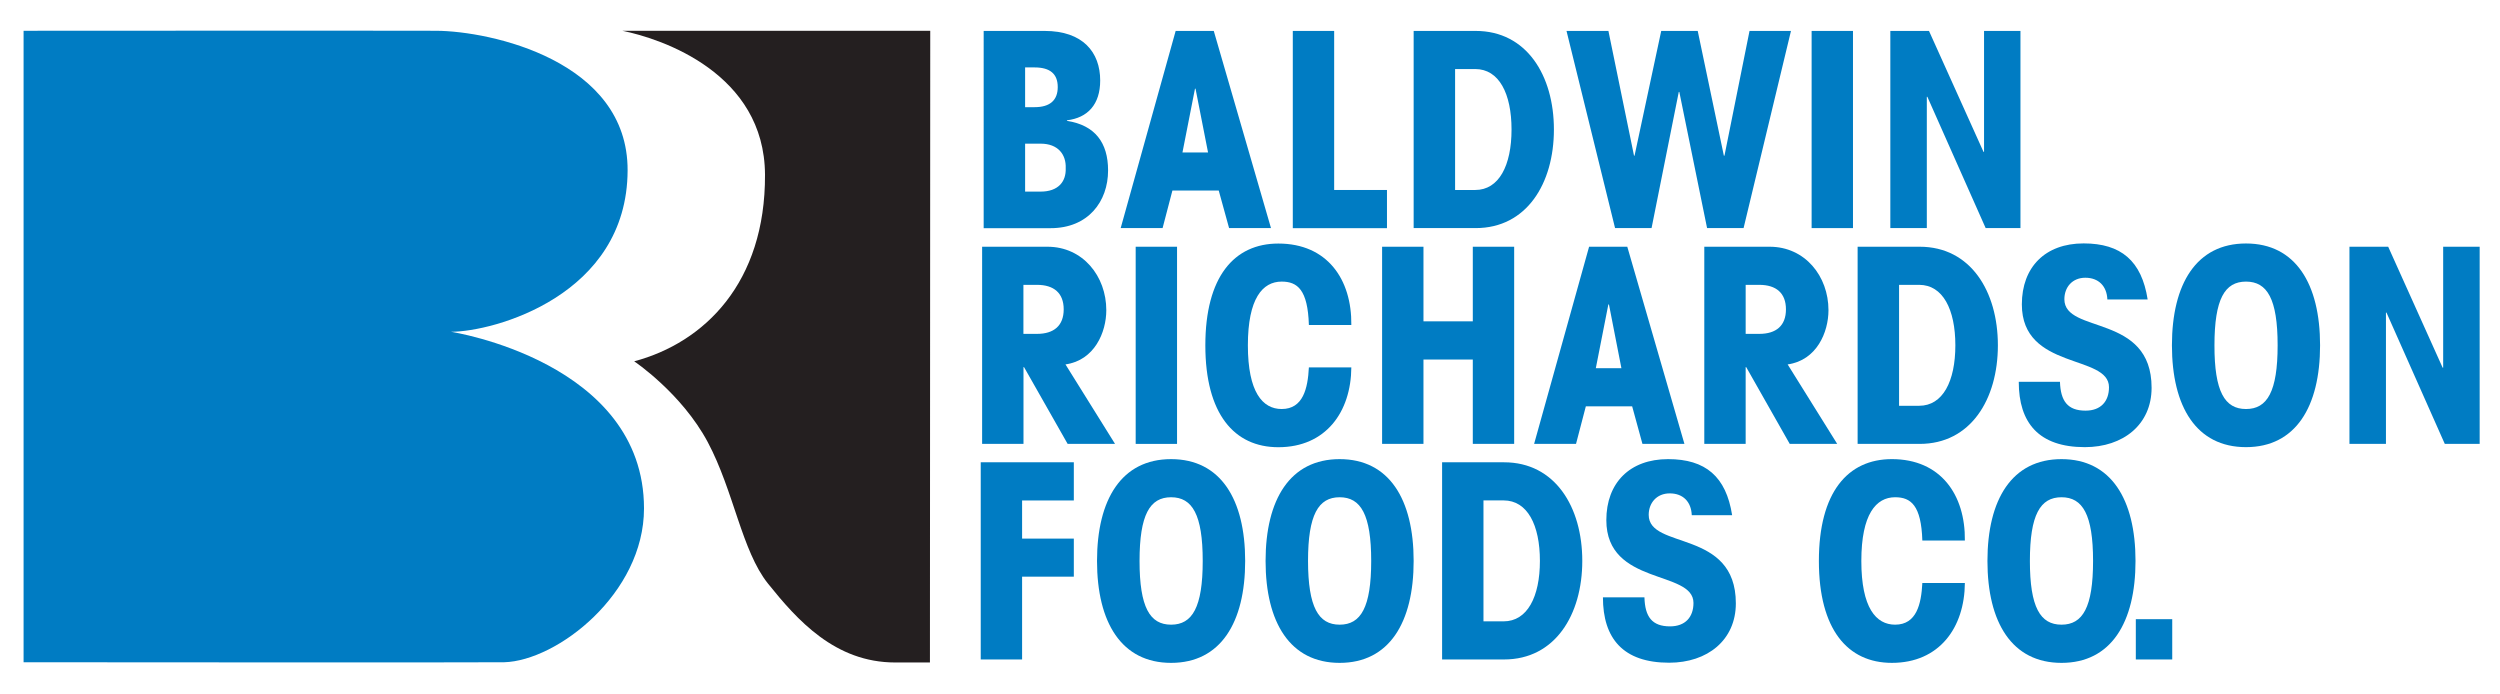 <?xml version="1.0" encoding="utf-8"?>
<!-- Generator: Adobe Illustrator 26.2.1, SVG Export Plug-In . SVG Version: 6.00 Build 0)  -->
<svg version="1.1" id="Layer_1" xmlns="http://www.w3.org/2000/svg" xmlns:xlink="http://www.w3.org/1999/xlink" x="0px" y="0px"
	 viewBox="0 0 323.33 89.78" style="enable-background:new 0 0 323.33 89.78;" xml:space="preserve">
<style type="text/css">
	.Arched_x0020_Green{fill:url(#SVGID_1_);stroke:#FFFFFF;stroke-width:0.25;stroke-miterlimit:1;}
	.st0{fill:#007CC3;}
	.st1{fill:#241F20;}
</style>
<linearGradient id="SVGID_1_" gradientUnits="userSpaceOnUse" x1="-15.333" y1="168.562" x2="-14.626" y2="167.855">
	<stop  offset="0" style="stop-color:#20AC4B"/>
	<stop  offset="0.983" style="stop-color:#19361A"/>
</linearGradient>
<g>
	<path class="st0" d="M138.88,59.79v4.94h-6.69v4.93h6.69v4.92h-6.69v10.71h-5.35v-25.5H138.88z"/>
	<path class="st0" d="M151.46,59.38c6.41,0,9.58,5.21,9.58,13.17c0,7.96-3.17,13.18-9.58,13.18c-6.41,0-9.58-5.22-9.58-13.18
		C141.88,64.59,145.05,59.38,151.46,59.38z M151.46,80.79c2.75,0,4.09-2.25,4.09-8.24c0-5.99-1.34-8.24-4.09-8.24
		c-2.75,0-4.08,2.26-4.08,8.24C147.38,78.54,148.71,80.79,151.46,80.79z"/>
	<path class="st0" d="M173.26,59.38c6.41,0,9.57,5.21,9.57,13.17c0,7.96-3.16,13.18-9.57,13.18c-6.41,0-9.58-5.22-9.58-13.18
		C163.68,64.59,166.85,59.38,173.26,59.38z M173.26,80.79c2.75,0,4.08-2.25,4.08-8.24c0-5.99-1.34-8.24-4.08-8.24
		c-2.75,0-4.09,2.26-4.09,8.24C169.18,78.54,170.52,80.79,173.26,80.79z"/>
	<path class="st0" d="M266.62,59.38c6.41,0,9.57,5.21,9.57,13.17c0,7.96-3.16,13.18-9.57,13.18c-6.41,0-9.58-5.22-9.58-13.18
		C257.04,64.59,260.21,59.38,266.62,59.38z M266.62,80.79c2.75,0,4.08-2.25,4.08-8.24c0-5.99-1.34-8.24-4.08-8.24
		c-2.75,0-4.09,2.26-4.09,8.24C262.53,78.54,263.87,80.79,266.62,80.79z"/>
	<path class="st0" d="M276.23,85.29v-5.21h4.71v5.21H276.23z"/>
	<g>
		<g>
			<g>
				<g>
					<path class="st0" d="M65.2,85.65c-1.69,0.05-62.15,0-62.15,0V3.98c0,0,46.38-0.03,53.37,0c6.98,0.04,24.8,3.85,24.75,18.06
						c-0.05,16.2-17.35,20.87-22.85,20.87c0,0,24.97,3.83,24.97,22.85C83.29,76.77,72.06,85.46,65.2,85.65z"/>
					<path class="st1" d="M120.27,85.67l0.04-81.69c0,0-38.33-0.01-39.83,0c5.13,1.03,18.4,5.5,18.46,18.62
						C99,36.57,91.1,44.31,82.02,46.73c0,0,6.12,4.1,9.51,10.44c3.38,6.35,4.4,14.06,7.79,18.3c3.77,4.7,8.66,10.21,16.46,10.21
						H120.27z"/>
				</g>
			</g>
		</g>
	</g>
	<g>
		<path class="st0" d="M127.22,4h7.89c4.93,0,7.18,2.75,7.18,6.41c0,3.1-1.62,4.83-4.3,5.15v0.07c3.63,0.56,5.32,2.82,5.32,6.41
			c0,4.02-2.57,7.47-7.43,7.47h-8.66V4z M132.58,13.86h1.23c2,0,2.99-0.91,2.99-2.6c0-1.7-0.99-2.54-2.99-2.54h-1.23V13.86z
			 M132.58,24.78h2.01c2.25,0,3.31-1.27,3.24-3.03c0.07-1.76-0.99-3.17-3.24-3.17h-2.01V24.78z"/>
		<path class="st0" d="M164.38,29.5h-5.42l-1.34-4.86h-5.99l-1.27,4.86h-5.42L152.05,4h4.93L164.38,29.5z M154.62,11.47h-0.07
			l-1.62,8.25h3.31L154.62,11.47z"/>
		<path class="st0" d="M167.2,4h5.35v20.57h6.83v4.94H167.2V4z"/>
		<path class="st0" d="M182.83,4h8.03c6.59,0,10.11,5.78,10.11,12.75c0,6.97-3.52,12.75-10.11,12.75h-8.03V4z M188.19,24.57h2.61
			c3.06,0,4.69-3.16,4.69-7.82c0-4.65-1.62-7.82-4.69-7.82h-2.61V24.57z"/>
		<path class="st0" d="M214.85,4h4.72l3.38,16.13h0.08L226.27,4h5.36l-6.13,25.5h-4.72l-3.59-17.61h-0.07l-3.52,17.61h-4.72L202.6,4
			h5.42l3.31,16.13h0.07L214.85,4z"/>
		<path class="st0" d="M239.65,4v25.5h-5.35V4H239.65z"/>
		<path class="st0" d="M261.31,4v25.5h-4.5l-7.54-16.98h-0.07V29.5h-4.72V4h5l7.05,15.64h0.07V4H261.31z"/>
	</g>
	<g>
		<path class="st0" d="M127.01,31.91h8.46c4.58,0,7.61,3.81,7.61,8.21c0,2.85-1.52,6.48-5.28,7.01l6.41,10.28h-6.13l-5.64-9.93
			h-0.07v9.93h-5.35V31.91z M132.36,43.18h1.76c2.18,0,3.45-1.06,3.45-3.17c0-2.11-1.27-3.17-3.45-3.17h-1.76V43.18z"/>
		<path class="st0" d="M152.23,31.91v25.5h-5.35v-25.5H152.23z"/>
		<path class="st0" d="M169.28,42.02c-0.14-4.55-1.48-5.6-3.52-5.6c-2.47,0-4.37,2.18-4.37,8.24c0,6.06,1.9,8.24,4.37,8.24
			c2.78,0,3.38-2.67,3.52-5.38h5.49c-0.04,5.77-3.31,10.32-9.44,10.32c-5.7,0-9.44-4.3-9.44-13.17c0-8.88,3.73-13.17,9.44-13.17
			c6.31,0,9.51,4.61,9.44,10.53H169.28z"/>
		<path class="st0" d="M178.75,57.41v-25.5h5.35v9.65h6.38v-9.65h5.35v25.5h-5.35V46.5h-6.38v10.91H178.75z"/>
		<path class="st0" d="M217.85,57.41h-5.43l-1.33-4.86h-5.99l-1.27,4.86h-5.42l7.11-25.5h4.94L217.85,57.41z M208.09,39.38h-0.08
			l-1.62,8.24h3.31L208.09,39.38z"/>
		<path class="st0" d="M220.42,31.91h8.45c4.58,0,7.61,3.81,7.61,8.21c0,2.85-1.52,6.48-5.28,7.01l6.41,10.28h-6.14l-5.63-9.93
			h-0.07v9.93h-5.35V31.91z M225.77,43.18h1.76c2.19,0,3.45-1.06,3.45-3.17c0-2.11-1.27-3.17-3.45-3.17h-1.76V43.18z"/>
		<path class="st0" d="M240.25,31.91h8.03c6.59,0,10.11,5.78,10.11,12.75c0,6.98-3.52,12.75-10.11,12.75h-8.03V31.91z M245.61,52.48
			h2.6c3.06,0,4.68-3.17,4.68-7.82c0-4.65-1.62-7.82-4.68-7.82h-2.6V52.48z"/>
		<path class="st0" d="M266.42,49.38c0.08,2.49,0.99,3.73,3.31,3.73c1.97,0,3.03-1.2,3.03-3.03c0-4.29-11.27-2.18-11.27-10.71
			c0-4.83,3.03-7.89,7.99-7.89c4.83,0,7.5,2.25,8.28,7.25h-5.21c-0.07-1.72-1.13-2.81-2.85-2.81c-1.69,0-2.71,1.23-2.71,2.78
			c0,4.54,11.28,1.8,11.28,11.45c0,4.76-3.67,7.68-8.63,7.68c-5.96,0-8.55-3.14-8.55-8.45H266.42z"/>
		<path class="st0" d="M290.48,31.49c6.41,0,9.58,5.22,9.58,13.17c0,7.96-3.17,13.17-9.58,13.17c-6.41,0-9.58-5.21-9.58-13.17
			C280.9,36.71,284.07,31.49,290.48,31.49z M290.48,52.9c2.75,0,4.09-2.25,4.09-8.24c0-5.99-1.34-8.24-4.09-8.24
			s-4.08,2.25-4.08,8.24C286.39,50.65,287.73,52.9,290.48,52.9z"/>
		<path class="st0" d="M320.7,31.91v25.5h-4.51l-7.54-16.98h-0.07v16.98h-4.72v-25.5h5.01l7.04,15.64h0.07V31.91H320.7z"/>
	</g>
	<path class="st0" d="M186.51,59.79h8.02c6.59,0,10.11,5.78,10.11,12.75c0,6.97-3.52,12.75-10.11,12.75h-8.02V59.79z M191.86,80.36
		h2.61c3.06,0,4.69-3.17,4.69-7.82c0-4.65-1.62-7.82-4.69-7.82h-2.61V80.36z"/>
	<path class="st0" d="M212.68,77.27c0.07,2.5,0.98,3.74,3.31,3.74c1.97,0,3.03-1.2,3.03-3.03c0-4.3-11.27-2.19-11.27-10.71
		c0-4.82,3.03-7.89,7.99-7.89c4.83,0,7.5,2.25,8.28,7.25h-5.22c-0.07-1.73-1.12-2.82-2.85-2.82c-1.69,0-2.72,1.24-2.72,2.78
		c0,4.54,11.27,1.8,11.27,11.44c0,4.75-3.66,7.68-8.63,7.68c-5.95,0-8.56-3.14-8.56-8.46H212.68z"/>
	<path class="st0" d="M248.62,69.91c-0.14-4.55-1.48-5.6-3.52-5.6c-2.46,0-4.37,2.18-4.37,8.24c0,6.06,1.9,8.24,4.37,8.24
		c2.78,0,3.38-2.67,3.52-5.39h5.5c-0.04,5.78-3.31,10.33-9.44,10.33c-5.71,0-9.44-4.3-9.44-13.18c0-8.88,3.73-13.17,9.44-13.17
		c6.31,0,9.51,4.61,9.44,10.53H248.62z"/>
</g>
</svg>
